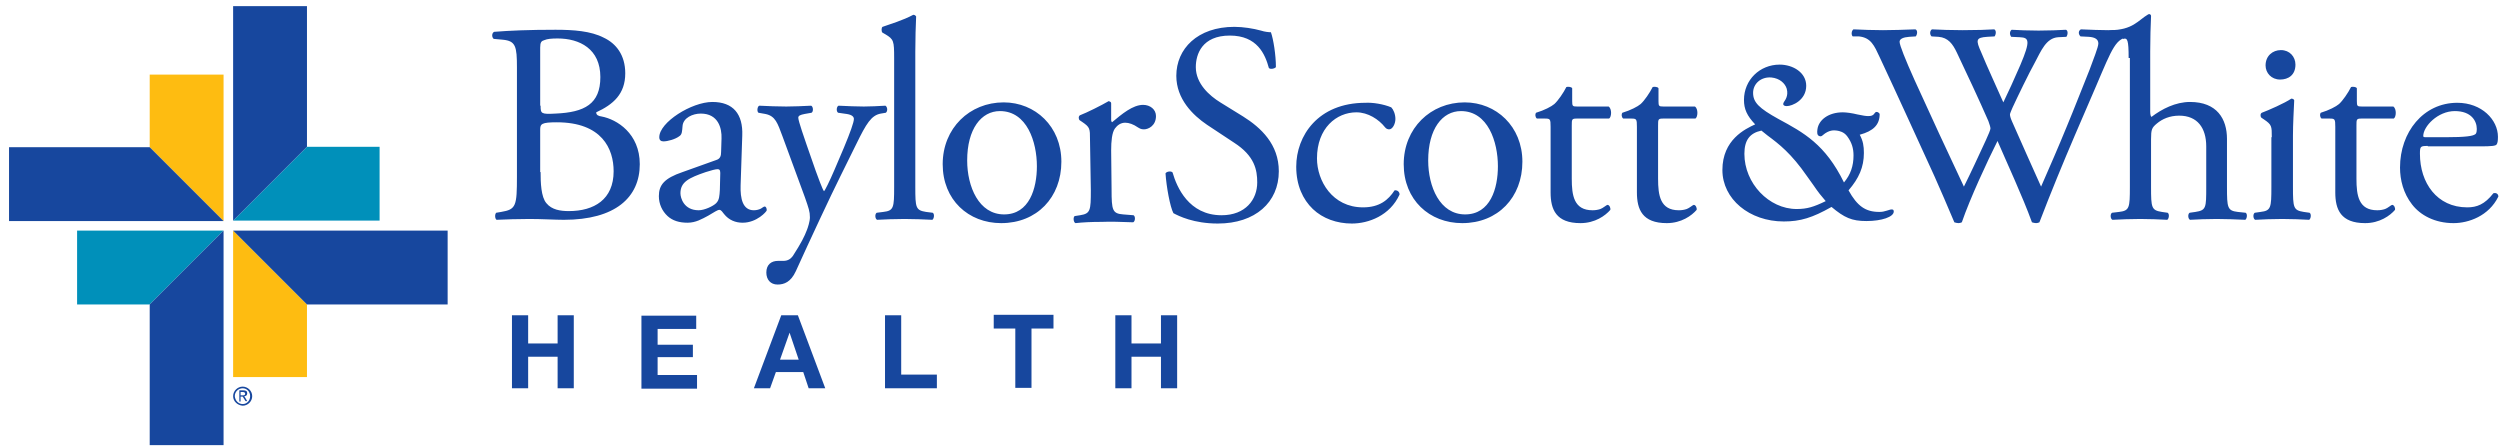 <svg width="246" height="44" viewBox="0 0 246 44" fill="none" xmlns="http://www.w3.org/2000/svg">
<path d="M182.305 3.582C182.141 3.419 182.182 3.01 182.386 2.888C183.162 2.929 184.428 2.969 185.285 2.969C186.061 2.969 187.49 2.929 188.47 2.888C188.715 2.969 188.674 3.378 188.511 3.582L187.858 3.623C187.286 3.663 186.919 3.827 186.919 4.113C186.919 4.439 187.49 5.868 188.389 7.869C189.981 11.381 191.614 14.892 193.248 18.363C193.942 16.975 194.677 15.382 195.412 13.79C195.657 13.259 195.861 12.769 195.861 12.646C195.861 12.524 195.779 12.238 195.657 11.912C194.677 9.666 193.615 7.42 192.553 5.174C192.145 4.317 191.696 3.704 190.757 3.623L190.063 3.582C189.859 3.378 189.899 3.01 190.104 2.888C190.92 2.929 191.982 2.969 193.125 2.969C194.513 2.969 195.575 2.929 196.228 2.888C196.432 2.969 196.432 3.337 196.269 3.582L195.534 3.623C194.432 3.704 194.391 3.908 194.962 5.174C195.534 6.563 196.351 8.318 197.127 10.074C197.657 8.972 198.147 7.91 198.801 6.399C199.821 3.99 199.658 3.704 198.76 3.663L197.902 3.623C197.698 3.337 197.78 3.051 197.943 2.929C198.719 2.969 199.536 3.01 200.597 3.01C201.536 3.01 202.639 2.969 203.292 2.929C203.496 3.01 203.496 3.378 203.333 3.623L202.516 3.663C201.332 3.745 200.842 5.011 200.23 6.154C199.658 7.175 198.474 9.625 198.025 10.605C197.902 10.891 197.78 11.177 197.78 11.258C197.78 11.381 197.821 11.585 197.984 11.952C198.923 14.116 199.903 16.24 200.842 18.363C201.7 16.403 202.557 14.443 203.374 12.442C203.945 11.095 205.415 7.338 205.62 6.848C205.987 5.828 206.477 4.643 206.477 4.276C206.477 3.868 206.15 3.663 205.538 3.623L204.721 3.582C204.476 3.337 204.517 3.01 204.762 2.888C205.824 2.929 206.6 2.969 207.457 2.969C208.519 2.969 209.335 2.929 210.07 2.888C210.315 2.969 210.315 3.337 210.111 3.582L209.58 3.623C208.192 3.745 207.906 4.603 206.232 8.522L204.19 13.259C202.966 16.117 201.822 18.894 200.679 21.875C200.597 21.915 200.475 21.956 200.352 21.956C200.23 21.956 200.066 21.915 199.944 21.875C199.046 19.384 197.412 15.872 196.555 13.871C195.534 15.913 193.86 19.506 193.043 21.875C192.962 21.915 192.839 21.956 192.717 21.956C192.594 21.956 192.431 21.915 192.308 21.875C191.818 20.69 190.716 18.159 190.349 17.342C188.552 13.422 186.796 9.543 184.959 5.623C184.428 4.48 184.101 3.704 182.917 3.582H182.305Z" fill="#17479E"/>
<path d="M22.939 37.104V22.691L30.206 29.959V37.104H22.939ZM14.731 7.338V14.483L21.999 21.752V7.338H14.731Z" fill="#FEBC11"/>
<path d="M7.586 22.69H21.999L14.731 29.958H7.586V22.69ZM37.352 14.442H30.206L22.939 21.71H37.352V14.442Z" fill="#0090BA"/>
<path d="M53.195 16.933C53.195 17.954 53.236 19.383 53.767 19.996C54.297 20.649 55.155 20.771 55.971 20.771C58.462 20.771 60.381 19.628 60.381 16.852C60.381 14.647 59.238 12.034 54.787 12.034C53.276 12.034 53.154 12.197 53.154 12.768V16.933H53.195ZM53.195 10.4C53.195 11.176 53.236 11.258 54.665 11.176C57.523 11.053 59.075 10.237 59.075 7.583C59.075 4.806 57.033 3.785 54.869 3.785C54.256 3.785 53.848 3.826 53.562 3.949C53.276 4.03 53.154 4.153 53.154 4.684V10.4H53.195ZM50.867 6.644C50.867 4.561 50.745 4.03 49.479 3.908L48.581 3.826C48.377 3.663 48.377 3.255 48.622 3.132C50.132 3.01 52.051 2.928 54.665 2.928C56.42 2.928 58.136 3.05 59.401 3.704C60.626 4.275 61.525 5.419 61.525 7.215C61.525 9.257 60.34 10.278 58.666 11.053C58.666 11.339 58.911 11.421 59.197 11.462C60.708 11.748 62.954 13.136 62.954 16.157C62.954 19.424 60.544 21.629 55.481 21.629C54.665 21.629 53.276 21.547 52.092 21.547C50.867 21.547 49.887 21.588 48.867 21.629C48.703 21.547 48.663 21.098 48.826 20.935L49.316 20.853C50.786 20.608 50.867 20.282 50.867 17.342V6.644ZM68.752 20.69C69.323 20.69 70.181 20.282 70.467 19.996C70.793 19.669 70.793 19.261 70.834 18.689L70.875 17.015C70.875 16.688 70.752 16.648 70.589 16.648C70.426 16.648 69.936 16.77 69.446 16.933C67.772 17.505 66.955 17.913 66.955 19.016C66.955 19.465 67.282 20.69 68.752 20.69ZM70.467 15.749C70.875 15.627 70.957 15.341 70.957 14.932L70.998 13.626C71.038 12.605 70.671 11.176 68.956 11.176C68.18 11.176 67.2 11.584 67.159 12.442C67.118 12.891 67.118 13.218 66.874 13.381C66.465 13.708 65.689 13.912 65.281 13.912C65.036 13.912 64.873 13.789 64.873 13.503C64.873 12.034 68.058 10.033 70.099 10.033C72.141 10.033 73.121 11.217 73.039 13.34L72.876 18.24C72.835 19.547 73.08 20.69 74.182 20.69C74.468 20.69 74.713 20.608 74.876 20.526C74.999 20.445 75.162 20.322 75.244 20.322C75.367 20.322 75.448 20.486 75.448 20.69C75.448 20.812 74.468 21.915 73.08 21.915C72.386 21.915 71.732 21.67 71.243 21.057C71.12 20.894 70.957 20.649 70.793 20.649C70.589 20.649 70.263 20.894 69.691 21.221C69.078 21.547 68.466 21.915 67.649 21.915C66.833 21.915 66.179 21.711 65.689 21.262C65.159 20.771 64.832 20.077 64.832 19.302C64.832 18.199 65.363 17.546 67.159 16.933L70.467 15.749ZM75.407 26.815C75.407 26.039 75.897 25.671 76.551 25.671H77.081C77.531 25.671 77.816 25.467 78.02 25.181C78.837 23.916 79.164 23.262 79.409 22.609C79.49 22.405 79.695 21.792 79.695 21.384C79.695 20.812 79.572 20.486 79.205 19.424L77 13.422C76.51 12.115 76.306 11.421 75.326 11.217L74.632 11.094C74.468 10.972 74.509 10.482 74.713 10.4C75.612 10.441 76.469 10.482 77.367 10.482C78.143 10.482 78.919 10.441 79.817 10.4C80.021 10.482 80.062 10.972 79.858 11.094L79.164 11.217C78.755 11.299 78.551 11.38 78.551 11.584C78.551 11.911 79.205 13.748 79.368 14.238L80.266 16.811C80.43 17.26 80.96 18.73 81.083 18.812C81.165 18.771 81.614 17.872 82.104 16.729L83.043 14.524C83.655 13.054 84.023 12.034 84.023 11.707C84.023 11.503 83.859 11.299 83.329 11.217L82.471 11.094C82.267 10.972 82.308 10.482 82.512 10.4C83.41 10.441 84.268 10.482 85.003 10.482C85.697 10.482 86.35 10.441 87.126 10.4C87.33 10.523 87.371 10.931 87.167 11.094L86.677 11.176C85.738 11.339 85.248 12.156 84.268 14.157L82.675 17.382C81.736 19.261 79.695 23.63 78.306 26.692C77.816 27.754 77.163 27.999 76.51 27.999C75.816 27.999 75.407 27.509 75.407 26.815ZM90.066 18.403C90.066 20.445 90.107 20.69 91.127 20.853L91.781 20.935C91.985 21.057 91.903 21.547 91.74 21.629C90.801 21.588 89.984 21.547 89.004 21.547C87.984 21.547 87.167 21.588 86.309 21.629C86.105 21.547 86.064 21.057 86.269 20.935L86.922 20.853C87.943 20.731 87.984 20.445 87.984 18.403V5.705C87.984 4.03 87.943 3.867 87.126 3.377L86.84 3.214C86.718 3.132 86.718 2.724 86.84 2.642C87.534 2.397 88.882 1.989 89.862 1.458C89.984 1.458 90.066 1.499 90.148 1.621C90.107 2.479 90.066 3.867 90.066 5.092V18.403ZM98.396 10.931C96.558 10.931 95.17 12.687 95.17 15.79C95.17 18.362 96.313 21.098 98.804 21.098C101.295 21.098 102.03 18.526 102.03 16.362C102.03 13.953 101.05 10.931 98.396 10.931ZM104.439 15.912C104.439 19.424 102.03 21.956 98.518 21.956C95.292 21.956 92.761 19.669 92.761 16.157C92.761 12.605 95.415 10.074 98.763 10.074C101.866 10.074 104.439 12.442 104.439 15.912ZM107.256 13.748C107.256 12.646 107.256 12.524 106.48 11.993L106.235 11.829C106.113 11.707 106.113 11.421 106.276 11.339C106.929 11.094 108.399 10.359 109.093 9.951C109.216 9.992 109.338 10.033 109.338 10.155V11.789C109.338 11.911 109.379 11.993 109.42 12.034C110.4 11.217 111.462 10.319 112.483 10.319C113.177 10.319 113.748 10.768 113.748 11.421C113.748 12.36 113.013 12.728 112.564 12.728C112.278 12.728 112.156 12.646 111.952 12.524C111.543 12.238 111.094 12.074 110.727 12.074C110.278 12.074 109.951 12.319 109.706 12.646C109.42 13.054 109.338 13.871 109.338 14.81L109.379 18.648C109.379 20.69 109.461 21.017 110.523 21.098L111.543 21.18C111.748 21.302 111.707 21.792 111.503 21.874C110.196 21.833 109.379 21.792 108.399 21.833C107.379 21.833 106.562 21.874 105.827 21.956C105.623 21.874 105.582 21.384 105.745 21.262L106.276 21.18C107.297 21.017 107.338 20.731 107.338 18.73L107.256 13.748ZM119.832 21.996C117.464 21.996 115.994 21.261 115.463 20.976C115.137 20.363 114.769 18.362 114.687 17.056C114.81 16.852 115.259 16.811 115.382 16.974C115.79 18.403 116.974 21.18 120.2 21.18C122.568 21.18 123.711 19.628 123.711 17.954C123.711 16.729 123.466 15.341 121.425 14.034L118.771 12.278C117.382 11.339 115.749 9.747 115.749 7.46C115.749 4.806 117.831 2.642 121.465 2.642C122.323 2.642 123.344 2.805 124.079 3.01C124.446 3.132 124.855 3.173 125.059 3.173C125.304 3.867 125.549 5.419 125.549 6.603C125.426 6.766 124.977 6.848 124.855 6.685C124.487 5.337 123.711 3.5 121.016 3.5C118.281 3.5 117.668 5.337 117.668 6.603C117.668 8.236 119.016 9.42 120.077 10.074L122.323 11.462C124.079 12.564 125.835 14.198 125.835 16.852C125.835 19.914 123.507 21.996 119.832 21.996ZM136.9 10.563C137.104 10.768 137.308 11.217 137.308 11.707C137.308 12.197 137.022 12.728 136.696 12.728C136.573 12.728 136.41 12.687 136.287 12.524C135.675 11.748 134.613 11.053 133.47 11.053C131.51 11.053 129.591 12.605 129.591 15.586C129.591 17.791 131.102 20.404 134.123 20.404C135.757 20.404 136.614 19.669 137.227 18.73C137.472 18.689 137.717 18.852 137.717 19.138C136.777 21.221 134.654 21.996 133.021 21.996C131.551 21.996 130.163 21.506 129.183 20.567C128.203 19.628 127.549 18.24 127.549 16.402C127.549 13.381 129.673 10.114 134.368 10.114C135.062 10.074 136.124 10.237 136.9 10.563ZM143.76 10.931C141.922 10.931 140.534 12.687 140.534 15.79C140.534 18.362 141.677 21.098 144.168 21.098C146.659 21.098 147.394 18.526 147.394 16.362C147.394 13.953 146.414 10.931 143.76 10.931ZM149.803 15.912C149.803 19.424 147.394 21.956 143.882 21.956C140.656 21.956 138.125 19.669 138.125 16.157C138.125 12.605 140.779 10.074 144.127 10.074C147.23 10.074 149.803 12.442 149.803 15.912ZM155.152 11.666C154.662 11.666 154.662 11.748 154.662 12.36V17.587C154.662 19.22 154.866 20.69 156.703 20.69C156.989 20.69 157.234 20.649 157.479 20.567C157.724 20.486 158.092 20.159 158.173 20.159C158.377 20.159 158.5 20.486 158.459 20.649C157.969 21.221 156.948 21.956 155.519 21.956C153.11 21.956 152.579 20.608 152.579 18.934V12.483C152.579 11.707 152.538 11.666 152.008 11.666H151.232C151.069 11.543 151.028 11.258 151.15 11.094C151.967 10.849 152.661 10.482 152.947 10.237C153.314 9.91 153.845 9.134 154.131 8.563C154.253 8.522 154.621 8.522 154.703 8.685V9.951C154.703 10.441 154.743 10.482 155.193 10.482H158.296C158.622 10.727 158.582 11.503 158.337 11.666H155.152ZM163.645 11.666C163.155 11.666 163.155 11.748 163.155 12.36V17.587C163.155 19.22 163.359 20.69 165.196 20.69C165.482 20.69 165.727 20.649 165.972 20.567C166.217 20.486 166.585 20.159 166.666 20.159C166.87 20.159 166.993 20.486 166.952 20.649C166.462 21.221 165.441 21.956 164.012 21.956C161.603 21.956 161.072 20.608 161.072 18.934V12.483C161.072 11.707 161.031 11.666 160.501 11.666H159.725C159.562 11.543 159.521 11.258 159.643 11.094C160.46 10.849 161.154 10.482 161.44 10.237C161.807 9.91 162.338 9.134 162.624 8.563C162.746 8.522 163.114 8.522 163.196 8.685V9.951C163.196 10.441 163.236 10.482 163.686 10.482H166.789C167.115 10.727 167.075 11.503 166.83 11.666H163.645ZM173.322 12.85C172.179 13.095 171.648 13.789 171.648 15.137C171.648 18.036 174.057 20.567 176.793 20.567C177.813 20.567 178.467 20.363 179.651 19.791C179.161 19.22 178.957 18.975 178.426 18.199L177.813 17.342C176.262 15.096 175.037 14.157 173.934 13.34L173.322 12.85ZM171.607 9.829C171.607 7.869 173.159 6.358 175.118 6.358C176.425 6.358 177.732 7.134 177.732 8.44C177.732 9.869 176.343 10.441 175.813 10.441C175.69 10.441 175.282 10.4 175.568 9.992C175.608 9.91 176.017 9.461 175.813 8.726C175.649 8.195 175.118 7.705 174.302 7.624C173.281 7.542 172.505 8.236 172.505 9.134C172.505 10.074 173.077 10.645 174.996 11.707C177.487 13.054 179.61 14.198 181.447 17.954C182.101 17.178 182.386 16.321 182.386 15.3C182.386 14.606 182.223 14.034 181.774 13.422C181.447 12.973 180.998 12.891 180.753 12.85C180.467 12.809 179.977 12.768 179.365 13.299C179.283 13.381 179.161 13.463 178.997 13.381C178.793 13.299 178.793 13.013 178.834 12.728C178.957 11.789 179.937 11.053 181.325 11.053C181.692 11.053 182.264 11.135 182.754 11.258C183.326 11.38 183.611 11.421 183.816 11.421C184.142 11.421 184.306 11.38 184.469 11.135C184.469 11.135 184.551 11.013 184.632 11.013C184.877 11.013 184.959 11.217 184.959 11.217C184.959 12.278 184.346 12.891 182.999 13.258C183.326 13.871 183.407 14.361 183.407 15.055C183.407 16.443 182.917 17.546 181.896 18.73C182.754 20.282 183.571 20.853 184.918 20.853C185.204 20.853 185.408 20.812 185.653 20.731C185.939 20.649 186.021 20.608 186.143 20.608C186.266 20.608 186.347 20.649 186.347 20.812C186.347 21.343 185.163 21.751 183.652 21.751C182.223 21.751 181.488 21.425 180.222 20.363C178.344 21.425 177.16 21.792 175.527 21.792C172.138 21.792 169.484 19.587 169.484 16.729C169.484 13.748 171.729 12.687 172.709 12.238C171.893 11.38 171.607 10.727 171.607 9.829ZM209.458 5.705C209.458 3.908 209.335 3.704 208.927 3.826L208.315 3.173C208.192 3.091 207.253 2.969 207.62 2.969C209.866 2.969 210.397 1.989 211.377 1.417C211.5 1.336 211.663 1.417 211.663 1.581C211.622 2.438 211.581 3.826 211.581 5.051V10.972C211.581 11.217 211.622 11.462 211.704 11.503C212.724 10.727 214.072 10.033 215.501 10.033C218.155 10.033 219.135 11.707 219.135 13.667V18.403C219.135 20.445 219.176 20.731 220.197 20.853L220.972 20.935C221.177 21.057 221.095 21.547 220.932 21.629C219.911 21.588 219.094 21.547 218.114 21.547C217.093 21.547 216.277 21.588 215.501 21.629C215.297 21.547 215.256 21.057 215.46 20.935L216.032 20.853C217.093 20.69 217.093 20.445 217.093 18.403V14.402C217.093 12.605 216.236 11.38 214.439 11.38C213.5 11.38 212.765 11.707 212.234 12.156C211.744 12.564 211.663 12.728 211.663 13.708V18.403C211.663 20.445 211.704 20.69 212.724 20.853L213.296 20.935C213.5 21.057 213.419 21.547 213.255 21.629C212.398 21.588 211.581 21.547 210.601 21.547C209.58 21.547 208.764 21.588 207.865 21.629C207.661 21.547 207.62 21.057 207.825 20.935L208.519 20.853C209.54 20.731 209.58 20.445 209.58 18.403V5.705H209.458ZM225.872 6.358C225.872 7.379 225.178 7.828 224.362 7.828C223.504 7.828 222.932 7.175 222.932 6.44C222.932 5.5 223.627 4.929 224.443 4.929C225.301 4.929 225.872 5.582 225.872 6.358ZM223.545 13.503C223.545 12.401 223.545 12.278 222.769 11.748L222.524 11.584C222.402 11.462 222.402 11.176 222.565 11.094C223.218 10.849 224.811 10.155 225.464 9.706C225.586 9.706 225.709 9.747 225.75 9.869C225.709 10.849 225.627 12.197 225.627 13.34V18.403C225.627 20.445 225.668 20.69 226.689 20.853L227.261 20.935C227.465 21.057 227.383 21.547 227.22 21.629C226.362 21.588 225.546 21.547 224.566 21.547C223.545 21.547 222.728 21.588 221.912 21.629C221.707 21.547 221.667 21.057 221.871 20.935L222.442 20.853C223.463 20.731 223.504 20.445 223.504 18.403V13.503H223.545ZM232.365 11.666C231.875 11.666 231.875 11.748 231.875 12.36V17.587C231.875 19.22 232.079 20.69 233.916 20.69C234.202 20.69 234.447 20.649 234.692 20.567C234.937 20.486 235.304 20.159 235.386 20.159C235.59 20.159 235.713 20.486 235.672 20.649C235.182 21.221 234.161 21.956 232.732 21.956C230.323 21.956 229.792 20.608 229.792 18.934V12.483C229.792 11.707 229.751 11.666 229.221 11.666H228.445C228.281 11.543 228.241 11.258 228.363 11.094C229.18 10.849 229.874 10.482 230.16 10.237C230.527 9.91 231.058 9.134 231.344 8.563C231.466 8.522 231.834 8.522 231.915 8.685V9.951C231.915 10.441 231.956 10.482 232.405 10.482H235.509C235.835 10.727 235.794 11.503 235.549 11.666H232.365ZM240.613 13.503C242.695 13.503 243.307 13.381 243.552 13.218C243.634 13.177 243.716 13.054 243.716 12.687C243.716 11.911 243.185 10.931 241.552 10.931C239.878 10.931 238.448 12.442 238.448 13.381C238.448 13.422 238.448 13.503 238.653 13.503H240.613ZM238.898 14.361C238.163 14.361 238.122 14.402 238.122 15.137C238.122 17.995 239.796 20.404 242.777 20.404C243.716 20.404 244.492 20.118 245.349 19.016C245.635 18.934 245.839 19.097 245.839 19.342C244.9 21.261 242.899 21.956 241.429 21.956C239.592 21.956 238.163 21.18 237.346 20.118C236.489 19.016 236.162 17.709 236.162 16.484C236.162 13.013 238.448 10.114 241.797 10.114C244.206 10.114 245.798 11.789 245.798 13.463C245.798 13.871 245.757 14.075 245.676 14.198C245.594 14.361 245.186 14.402 244.002 14.402H238.898V14.361ZM51.97 31.02V33.797H54.869V31.02H56.461V38.207H54.869V35.103H51.97V38.207H50.377V31.02H51.97ZM68.507 31.02V32.368H64.709V33.919H68.18V35.144H64.709V36.9H68.588V38.248H63.117V31.061H68.507V31.02ZM78.592 35.389L77.694 32.735L76.755 35.389H78.592ZM78.51 31.02L81.205 38.207H79.572L79.041 36.614H76.346L75.775 38.207H74.182L76.877 31.02H78.51ZM88.678 31.02V36.859H92.189V38.207H87.085V31.02H88.678ZM97.783 32.327V30.979H103.663V32.327H101.499V38.166H99.906V32.327H97.783ZM111.339 31.02V33.797H114.238V31.02H115.831V38.207H114.238V35.103H111.339V38.207H109.747V31.02H111.339ZM14.731 43.801V29.959L21.999 22.691V43.801H14.731ZM44.048 22.691H22.939L30.206 29.959H44.048V22.691ZM0.889 21.751H21.999L14.731 14.483H0.889V21.751ZM22.939 0.601V21.711L30.206 14.443V0.601H22.939ZM23.878 38.901C24 38.901 24.123 38.901 24.123 38.737C24.123 38.615 24 38.574 23.878 38.574H23.674V38.901H23.878ZM23.714 39.513H23.551V38.411H23.959C24.204 38.411 24.327 38.492 24.327 38.697C24.327 38.901 24.204 38.982 24.041 38.982L24.327 39.472H24.163L23.878 39.023H23.674V39.513H23.714ZM23.878 39.758C24.286 39.758 24.613 39.432 24.613 38.982C24.613 38.533 24.286 38.207 23.878 38.207C23.469 38.207 23.102 38.533 23.102 38.982C23.143 39.432 23.469 39.758 23.878 39.758ZM22.939 38.982C22.939 38.452 23.388 38.043 23.878 38.043C24.368 38.043 24.817 38.452 24.817 38.982C24.817 39.513 24.368 39.922 23.878 39.922C23.388 39.881 22.939 39.513 22.939 38.982Z" fill="#17479E"/>
</svg>
